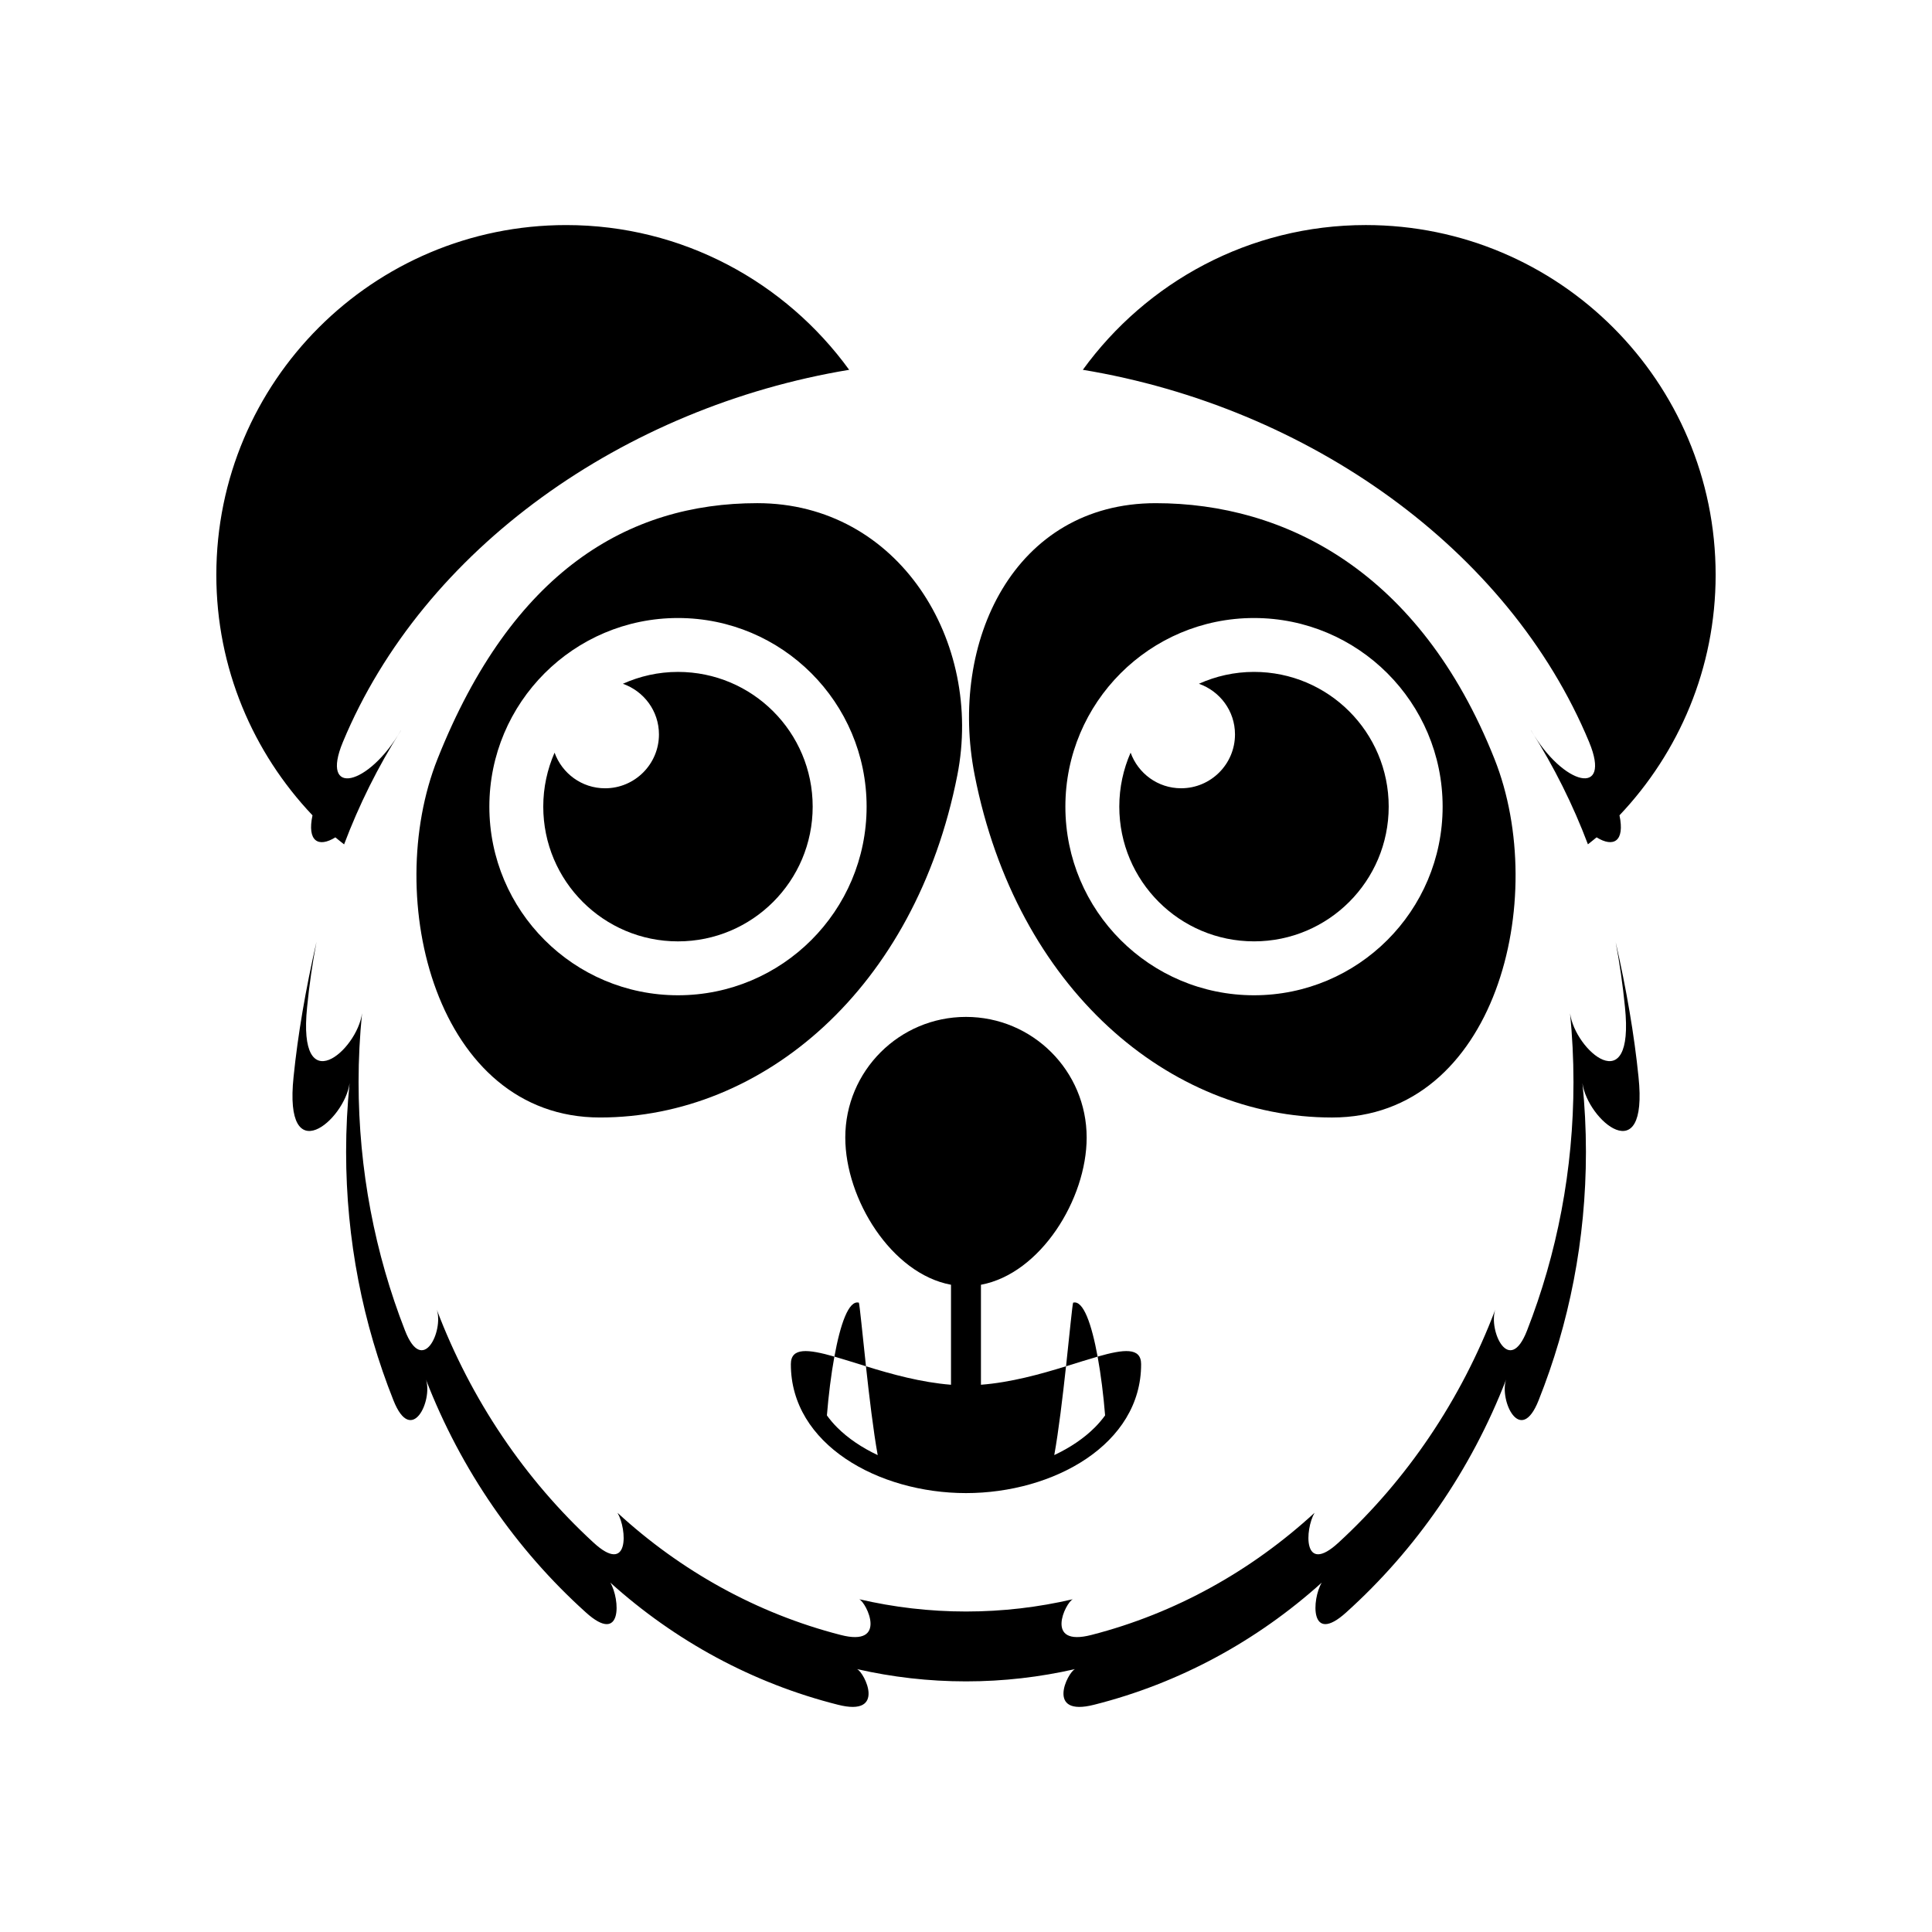 <?xml version="1.0" encoding="UTF-8"?>
<!-- Uploaded to: ICON Repo, www.iconrepo.com, Generator: ICON Repo Mixer Tools -->
<svg fill="#000000" width="800px" height="800px" version="1.1" viewBox="144 144 512 512" xmlns="http://www.w3.org/2000/svg">
 <g>
  <path d="m232.88 365.91c0.742 0.648 1.547 1.23 2.309 1.859 3.926-10.402 8.941-20.539 15.055-30.168l-0.016-0.004c-8.59 14.781-21.441 17.695-15.371 3.078 21.312-51.305 74.555-88.797 134.18-98.672-16.852-23.207-44.125-38.359-74.996-38.359-51.207 0-92.711 41.516-92.711 92.711 0 24.707 9.73 47.102 25.484 63.715-1.48 6.953 1.605 8.605 6.062 5.84z"/>
  <path d="m565.14 340.67c6.07 14.609-6.781 11.699-15.371-3.078l-0.016 0.004c6.109 9.629 11.133 19.758 15.062 30.156 0.754-0.625 1.562-1.199 2.297-1.848 4.457 2.766 7.543 1.113 6.066-5.836 15.754-16.621 25.484-39.012 25.484-63.715 0-51.195-41.504-92.711-92.711-92.711-30.875 0-58.141 15.156-74.988 38.359 59.621 9.879 112.86 47.371 134.18 98.668z"/>
  <path d="m572.16 393.61c1.062 5.656 1.898 11.418 2.469 17.242 2.602 25.23-13.246 11.543-14.547 1.664 0.59 5.992 0.906 12.07 0.906 18.234 0 23.332-4.379 45.57-12.297 65.836-4.731 12.203-10.273 0.012-8.434-5.5-9.094 23.973-23.426 45.066-41.504 61.695-9.602 8.879-8.922-3.562-6.379-7.875-16.738 15.383-36.898 26.656-59.105 32.363-12.656 3.293-6.898-8.578-4.957-9.457-9.125 2.125-18.586 3.254-28.301 3.254-9.723 0-19.191-1.133-28.309-3.254 1.941 0.875 7.691 12.75-4.957 9.457-22.207-5.707-42.371-16.984-59.105-32.363 2.551 4.309 3.231 16.746-6.379 7.875-18.078-16.629-32.414-37.727-41.504-61.695 1.84 5.512-3.699 17.703-8.434 5.5-7.918-20.27-12.297-42.512-12.297-65.836 0-6.16 0.316-12.242 0.918-18.234-1.301 9.879-17.148 23.566-14.555-1.664 0.57-5.828 1.406-11.582 2.481-17.242-2.891 12.625-4.949 24.68-6.07 35.75-2.656 25.23 13.523 11.543 14.848 1.664-0.609 5.992-0.926 12.07-0.926 18.242 0 23.332 4.469 45.559 12.543 65.836 4.832 12.191 10.48 0.012 8.609-5.512 9.281 23.973 23.91 45.074 42.359 61.695 9.801 8.887 9.105-3.551 6.504-7.875 17.086 15.391 37.66 26.656 60.32 32.363 12.918 3.293 7.043-8.57 5.066-9.445 9.309 2.125 18.973 3.254 28.887 3.254 9.91 0 19.574-1.133 28.879-3.254-1.98 0.875-7.856 12.742 5.066 9.445 22.66-5.707 43.238-16.973 60.32-32.363-2.602 4.316-3.293 16.758 6.504 7.875 18.449-16.621 33.082-37.727 42.359-61.695-1.867 5.523 3.777 17.703 8.609 5.512 8.082-20.277 12.543-42.512 12.543-65.836 0-6.172-0.316-12.254-0.926-18.242 1.328 9.879 17.508 23.566 14.855-1.664-1.117-11.066-3.184-23.125-6.062-35.75z"/>
  <path d="m259.95 345.12c-14.711 37-0.383 95.027 43.051 95.027 43.176 0 83.562-34.121 94.699-90.695 6.977-35.422-15.527-72.109-53.004-72.109-34.16 0-64.938 17.969-84.746 67.777zm113.71 12.648c0 27.609-22.375 49.988-49.988 49.988-27.605 0-49.988-22.379-49.988-49.988 0-27.605 22.383-49.988 49.988-49.988 27.613 0 49.988 22.383 49.988 49.988z"/>
  <path d="m309.07 325.21c5.551 1.953 9.559 7.188 9.559 13.418 0 7.879-6.398 14.277-14.277 14.277-6.188 0-11.395-3.945-13.387-9.438-1.918 4.383-2.996 9.211-2.996 14.297 0 19.719 15.98 35.711 35.699 35.711s35.699-15.992 35.699-35.711-15.98-35.699-35.699-35.699c-5.211 0-10.137 1.141-14.598 3.144z"/>
  <path d="m497 440.15c43.434 0 57.773-58.027 43.051-95.027-19.801-49.812-55.617-67.777-89.777-67.777-37.477 0-54.945 36.684-47.969 72.109 11.133 56.566 51.52 90.695 94.695 90.695zm-20.676-132.37c27.605 0 49.988 22.383 49.988 49.988 0 27.609-22.383 49.988-49.988 49.988-27.609 0-49.988-22.379-49.988-49.988 0.004-27.605 22.379-49.988 49.988-49.988z"/>
  <path d="m476.32 393.47c19.719 0 35.699-15.992 35.699-35.711s-15.98-35.699-35.699-35.699c-5.211 0-10.141 1.145-14.594 3.144 5.551 1.953 9.559 7.188 9.559 13.418 0 7.879-6.398 14.277-14.277 14.277-6.188 0-11.395-3.945-13.387-9.438-1.918 4.383-2.996 9.211-2.996 14.297-0.004 19.723 15.977 35.711 35.695 35.711z"/>
  <path d="m368.01 445.47c0 16.312 12.238 36.082 28.016 39.004v26.5c-7.859-0.621-15.73-2.785-22.539-4.902 0.875 8.039 1.969 17.242 3.113 23.547-4.18-1.969-7.875-4.449-10.766-7.352-1.012-1.012-1.898-2.074-2.695-3.168 0.43-5.266 1.098-10.758 1.98-15.586-6.973-1.988-11.523-2.488-11.531 1.988-0.051 21.254 23.199 34.184 46.414 34.184 23.199 0 46.457-12.93 46.406-34.184-0.012-4.481-4.559-3.977-11.527-1.988 0.883 4.832 1.559 10.324 1.984 15.586-0.805 1.094-1.691 2.156-2.715 3.18-2.883 2.891-6.574 5.371-10.758 7.332 1.148-6.297 2.242-15.496 3.117-23.539-6.812 2.117-14.688 4.293-22.547 4.902v-26.5c15.789-2.934 28.016-22.691 28.016-39.004 0-17.664-14.316-31.98-31.992-31.98-17.648 0.004-31.977 14.32-31.977 31.98z"/>
  <path d="m428.39 489.22c-0.215 0.598-0.922 8.039-1.879 16.859 3.031-0.938 5.863-1.84 8.367-2.559-1.566-8.562-3.785-15.031-6.488-14.301z"/>
  <path d="m371.61 489.22c-2.707-0.73-4.926 5.738-6.484 14.297 2.504 0.719 5.34 1.621 8.367 2.559-0.961-8.824-1.668-16.258-1.883-16.855z"/>
 </g>
</svg>